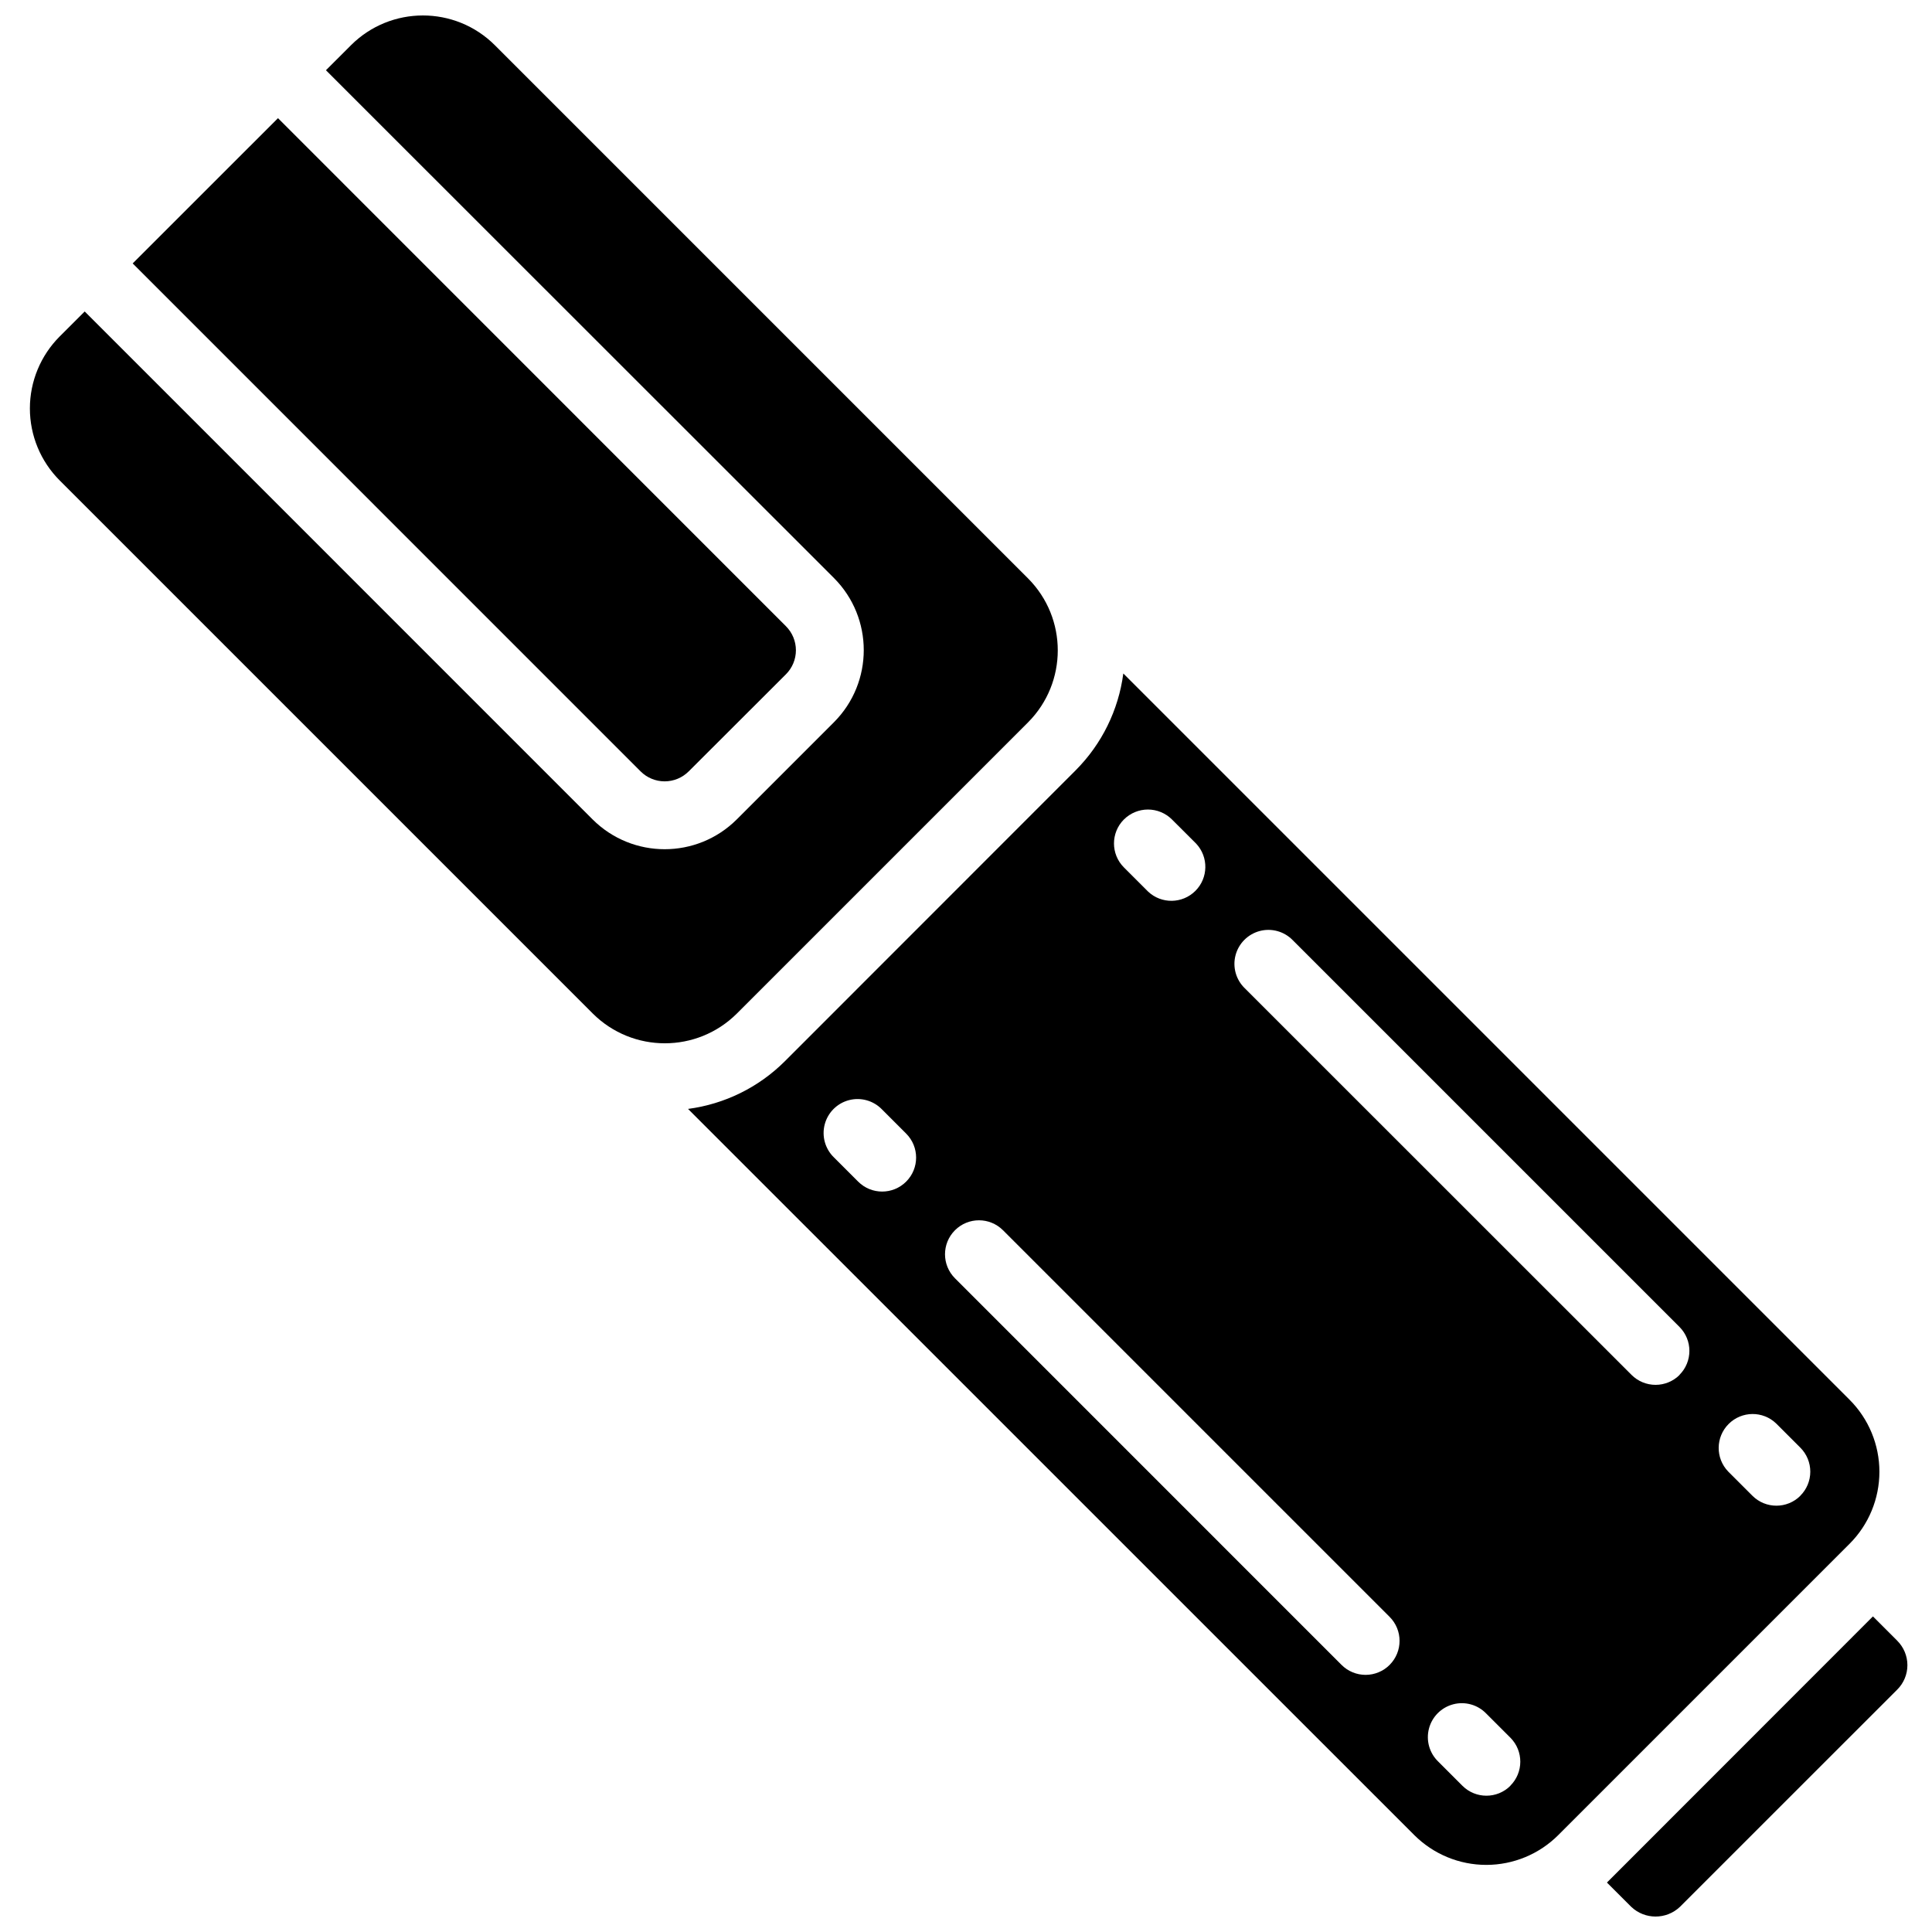 <?xml version="1.0" encoding="UTF-8"?>
<!-- The Best Svg Icon site in the world: iconSvg.co, Visit us! https://iconsvg.co -->
<svg width="800px" height="800px" version="1.1" viewBox="144 144 512 512" xmlns="http://www.w3.org/2000/svg">
 <defs>
  <clipPath id="b">
   <path d="m151 148.09h274v272.91h-274z"/>
  </clipPath>
  <clipPath id="a">
   <path d="m569 572h81v79.902h-81z"/>
  </clipPath>
 </defs>
 <path d="m326.51 348.43 25.77-25.734c1.691-1.688 2.644-3.981 2.644-6.371s-0.953-4.684-2.644-6.371l-134.61-134.64-38.508 38.496 134.61 134.62c1.688 1.688 3.981 2.637 6.367 2.637s4.68-0.949 6.367-2.637z"/>
 <g clip-path="url(#b)">
  <path d="m159.83 233.15c-5.062 5.062-7.91 11.93-7.91 19.09 0 7.164 2.844 14.027 7.91 19.094l141.28 141.28c10.555 10.492 27.602 10.492 38.152 0l77.18-77.18c10.504-10.551 10.504-27.605 0-38.152l-141.28-141.28c-10.543-10.539-27.629-10.539-38.168 0l-6.617 6.613 134.64 134.58c10.516 10.559 10.516 27.633 0 38.188l-25.781 25.781c-10.555 10.516-27.625 10.516-38.18 0l-134.61-134.62z"/>
 </g>
 <g clip-path="url(#a)">
  <path d="m646.79 578.81-6.445-6.445-70.492 70.531 6.453 6.445c3.613 3.418 9.27 3.418 12.887 0l57.605-57.59c1.719-1.715 2.684-4.043 2.684-6.469-0.004-2.43-0.973-4.754-2.691-6.469z"/>
 </g>
 <path d="m441.69 322.48c-1.27 9.691-5.699 18.699-12.598 25.629l-77.133 77.168c-6.93 6.898-15.93 11.324-25.621 12.598l192.45 192.43c5.062 5.062 11.93 7.91 19.094 7.91 7.16 0 14.023-2.844 19.09-7.91l77.18-77.18c5.062-5.062 7.91-11.93 7.91-19.094 0-7.16-2.844-14.023-7.91-19.09zm0.16 38.691c1.688-1.688 3.981-2.637 6.367-2.637s4.68 0.949 6.367 2.637l6.41 6.398c3.32 3.543 3.234 9.09-0.203 12.523s-8.98 3.523-12.523 0.195l-6.406-6.402c-3.519-3.512-3.523-9.203-0.012-12.723zm-57.707 95.969c-3.516 3.516-9.207 3.516-12.723 0l-6.41-6.406c-2.336-2.262-3.277-5.606-2.453-8.75 0.824-3.148 3.281-5.606 6.426-6.43 3.148-0.824 6.492 0.117 8.754 2.453l6.406 6.41c3.516 3.516 3.516 9.207 0 12.723zm128.12 128.08c-1.688 1.688-3.981 2.637-6.367 2.637-2.387 0-4.68-0.949-6.367-2.637l-102.45-102.46c-3.519-3.516-3.519-9.211-0.004-12.73 3.516-3.516 9.211-3.519 12.727-0.004l102.46 102.46c3.516 3.516 3.516 9.211 0 12.727zm32.016 32.023c-3.516 3.516-9.211 3.516-12.727 0l-6.406-6.41c-2.34-2.258-3.281-5.606-2.453-8.75 0.824-3.144 3.281-5.602 6.426-6.426 3.148-0.828 6.492 0.113 8.75 2.453l6.41 6.406c3.504 3.527 3.488 9.219-0.035 12.727zm44.832-108.88c-1.688 1.688-3.981 2.637-6.367 2.637-2.387 0-4.68-0.949-6.367-2.637l-102.49-102.46c-2.34-2.258-3.281-5.606-2.457-8.75 0.828-3.144 3.285-5.602 6.43-6.43 3.144-0.824 6.492 0.117 8.75 2.457l102.46 102.46c3.516 3.516 3.516 9.207 0 12.723zm32.016 32.023c-3.516 3.516-9.207 3.516-12.723 0l-6.41-6.406c-3.41-3.531-3.359-9.145 0.113-12.613 3.473-3.473 9.086-3.523 12.613-0.113l6.406 6.406c1.688 1.695 2.629 3.988 2.621 6.375-0.008 2.391-0.961 4.68-2.656 6.359z"/>
</svg>